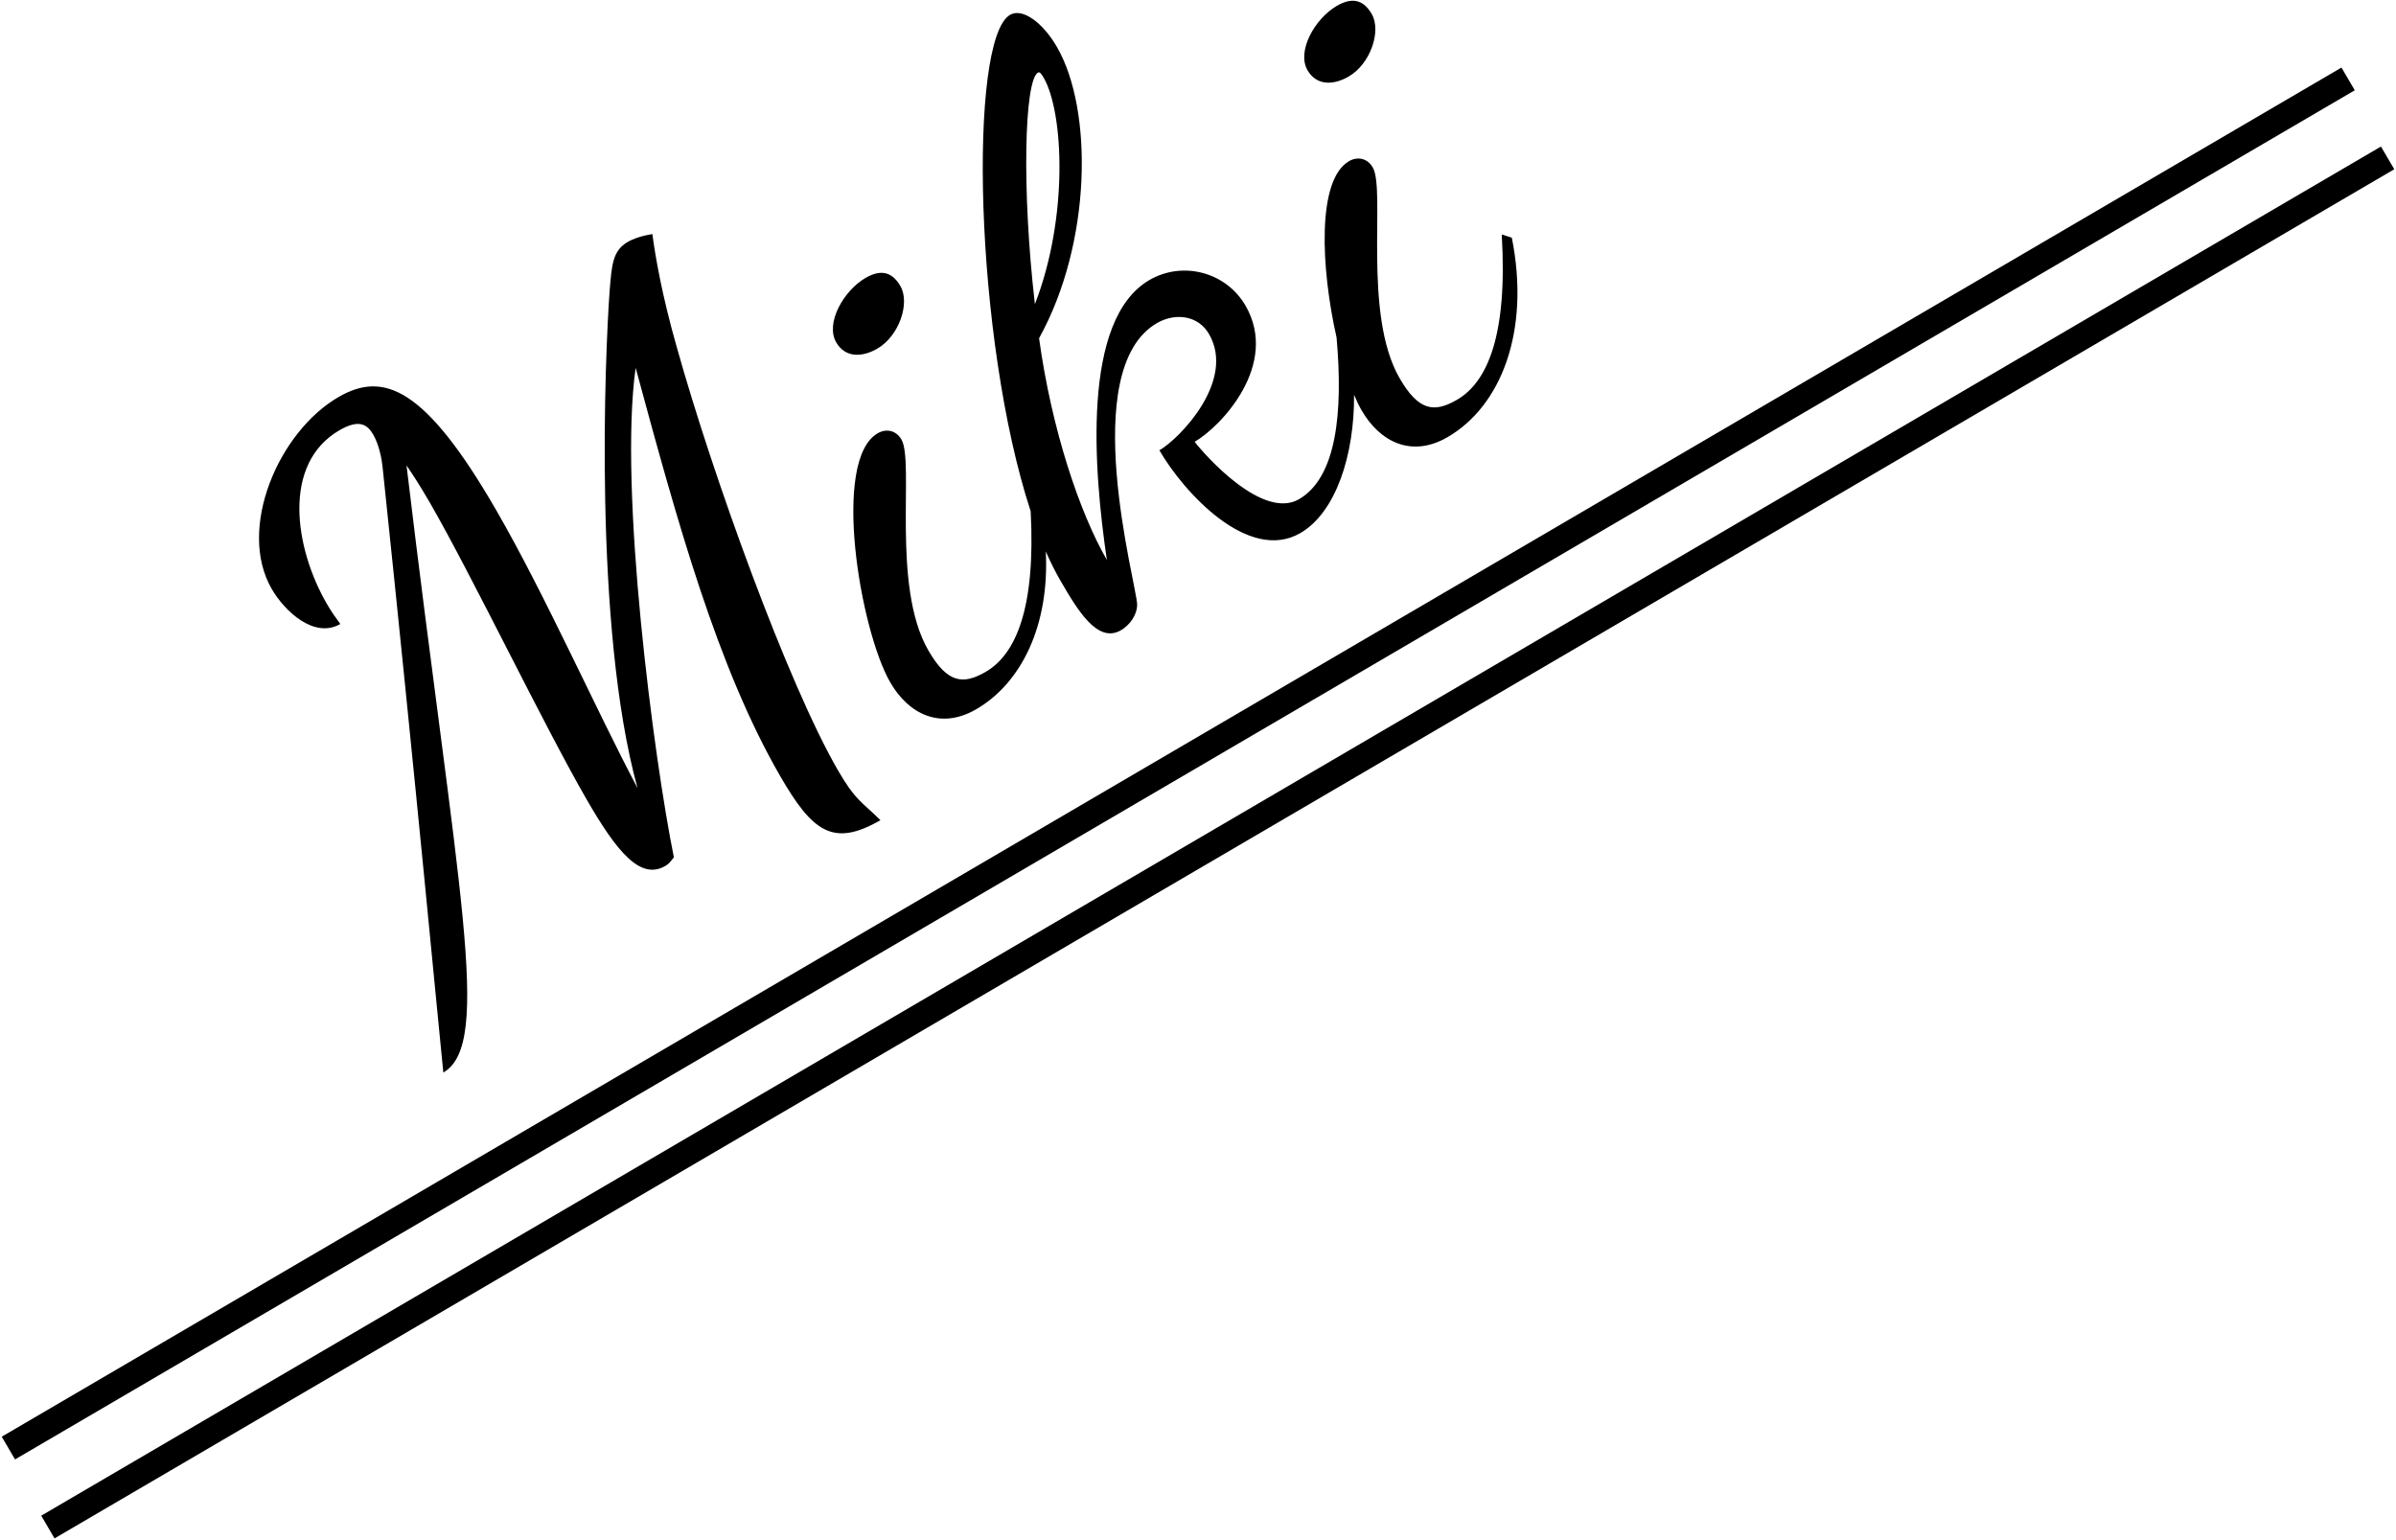 <?xml version="1.0" encoding="UTF-8"?>
<svg width="182px" height="117px" viewBox="0 0 182 117" version="1.1" xmlns="http://www.w3.org/2000/svg" xmlns:xlink="http://www.w3.org/1999/xlink">
    <!-- Generator: Sketch 51.2 (57519) - http://www.bohemiancoding.com/sketch -->
    <title>text_agroup2_person1_name</title>
    <desc>Created with Sketch.</desc>
    <defs></defs>
    <g id="子ページ" stroke="none" stroke-width="1" fill="none" fill-rule="evenodd">
        <g id="groupA_5" transform="translate(-205, -991)" fill="#000000">
            <g id="people_1" transform="translate(192, 958)">
                <g id="Group-7">
                    <g id="text_agroup2_person1_name">
                        <path d="M87.692,77.606 C90.529,64.13 101.5,44.16 105.197,44.16 C106.277,44.16 107.057,45.9 107.057,48.06 C107.057,53.58 101.897,62.28 94.817,66.54 C92.177,73.02 90.857,79.56 90.857,83.7 C93.377,77.34 98.297,66.9 104.297,66.9 C107.237,66.9 109.637,69.3 109.637,72.24 C109.637,77.4 103.457,79.26 101.117,79.26 C101.297,80.58 102.617,87 105.797,87 C109.097,87 112.005,82.978 114.415,77.791 C116.02,72.628 119.095,66.66 121.937,66.66 C122.657,66.66 123.257,67.14 123.257,67.98 C123.257,69.96 117.017,77.22 117.017,82.86 C117.017,85.74 117.977,86.46 119.957,86.46 C122.657,86.46 125.777,84.12 129.197,77.28 L129.737,77.88 C127.397,84.78 122.597,88.56 117.917,88.56 C114.797,88.56 113.297,86.34 113.297,83.52 C113.297,83.138 113.329,82.703 113.39,82.224 C111.125,86.21 107.712,89.28 104.597,89.28 C100.037,89.28 98.477,82.14 98.477,78.48 C100.277,78.48 106.157,76.8 106.157,72.72 C106.157,71.04 104.717,70.02 103.157,70.02 C96.077,70.02 91.877,86.46 91.157,87.78 C90.737,88.5 89.837,88.86 89.117,88.86 C87.077,88.86 87.017,85.98 87.017,83.22 C87.017,82.467 87.067,81.665 87.162,80.82 C84.594,85.846 80.542,88.56 76.577,88.56 C73.457,88.56 71.957,86.34 71.957,83.52 C71.957,78.96 76.517,66.66 80.597,66.66 C81.317,66.66 81.917,67.14 81.917,67.98 C81.917,69.96 75.677,77.22 75.677,82.86 C75.677,85.74 76.637,86.46 78.617,86.46 C81.273,86.46 84.337,84.194 87.692,77.606 Z M73.337,45 C72.737,46.44 71.657,49.32 70.637,53.4 C68.117,63.24 65.177,79.68 65.177,87.3 C65.177,90 65.537,90.24 66.077,92.22 C61.937,92.22 61.157,90.42 61.157,85.5 C61.157,75.96 64.037,64.92 67.157,53.16 C61.397,60.54 53.537,79.5 51.077,86.82 C50.597,87 50.537,87.06 50.177,87.06 C48.017,87.06 47.537,84.36 47.537,79.74 C47.537,73.14 48.497,60.6 48.497,54.24 C48.497,52.68 48.437,51.72 48.377,50.88 C35.597,80.7 32.117,92.22 27.737,92.22 C28.697,90.06 37.037,71.88 46.757,50.04 C46.997,49.5 47.357,48.48 47.357,47.58 C47.357,46.68 46.997,46.02 45.317,46.02 C40.217,46.02 37.877,52.08 37.877,56.94 C37.877,57.72 37.937,58.26 37.997,58.8 C35.717,58.8 34.817,55.86 34.817,53.88 C34.817,48.6 41.237,43.8 46.517,43.8 C50.417,43.8 52.577,46.38 52.577,57.24 C52.577,64.74 51.557,74.16 51.317,80.88 C54.497,68.64 65.717,51 68.417,47.04 C69.497,45.48 70.097,44.58 71.417,44.58 C71.897,44.58 72.557,44.7 73.337,45 Z M83.777,61.08 C82.457,61.08 81.317,60.48 81.317,59.1 C81.317,57.42 83.777,55.98 85.697,55.98 C86.897,55.98 87.677,56.46 87.677,57.84 C87.677,59.34 85.697,61.08 83.777,61.08 Z M104.837,49.02 C103.637,49.02 99.317,56.1 95.837,64.14 C101.357,59.7 105.017,52.62 105.017,49.56 C105.017,49.14 104.957,49.02 104.837,49.02 Z M125.117,61.08 C123.797,61.08 122.657,60.48 122.657,59.1 C122.657,57.42 125.117,55.98 127.037,55.98 C128.237,55.98 129.017,56.46 129.017,57.84 C129.017,59.34 127.037,61.08 125.117,61.08 Z" id="Miki" transform="translate(78.737, 68.01) rotate(-30) translate(-78.737, -68.01) "></path>
                        <polygon id="Line-2" fill-rule="nonzero" points="14.142 143.868 13.132 142.142 190.858 38.132 191.868 39.858"></polygon>
                        <polygon id="Line-2-Copy" fill-rule="nonzero" points="17.142 149.868 16.132 148.142 193.858 44.132 194.868 45.858"></polygon>
                    </g>
                </g>
            </g>
        </g>
    </g>
</svg>